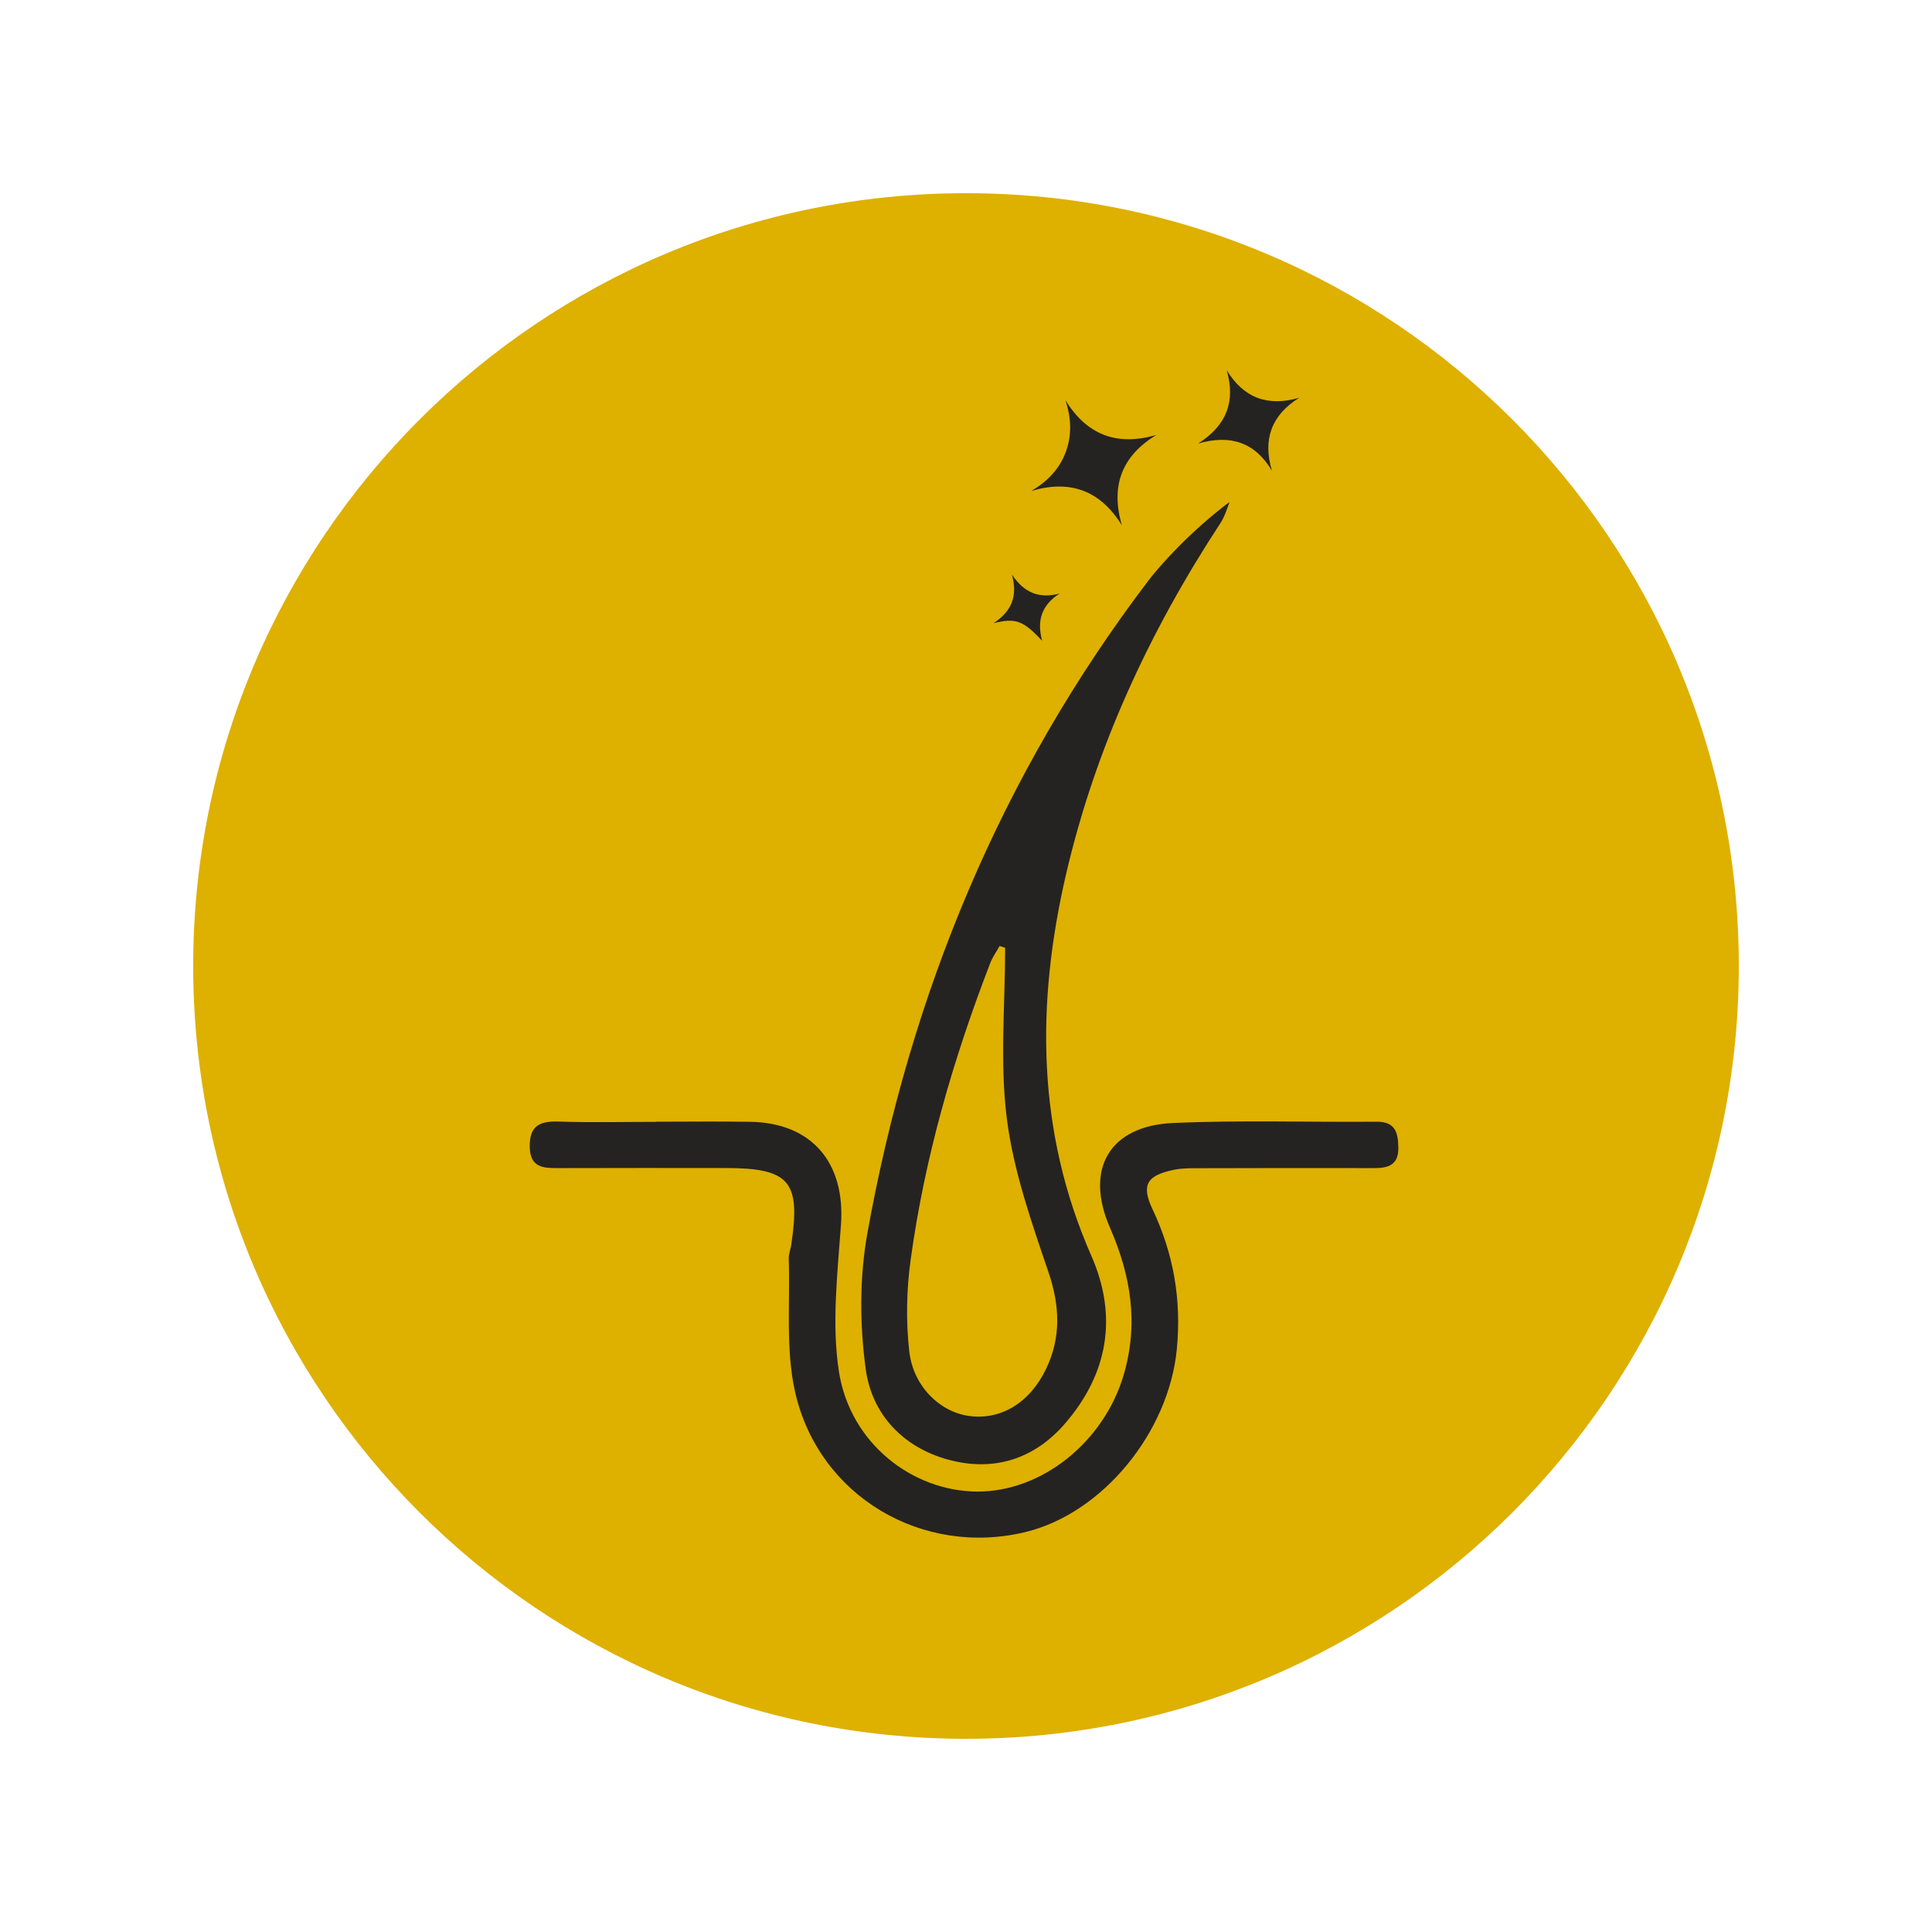 <svg xmlns="http://www.w3.org/2000/svg" xmlns:xlink="http://www.w3.org/1999/xlink" width="200" zoomAndPan="magnify" viewBox="0 0 150 150" height="200" preserveAspectRatio="xMidYMid meet" version="1.2"><defs><clipPath id="4de247facb"><path d="M 15 15 L 135 15 L 135 135 L 15 135 Z M 15 15 "/></clipPath><clipPath id="013d237b51"><path d="M 75 15 C 41.863 15 15 41.863 15 75 C 15 108.137 41.863 135 75 135 C 108.137 135 135 108.137 135 75 C 135 41.863 108.137 15 75 15 Z M 75 15 "/></clipPath><clipPath id="bbc15854e9"><path d="M 41.117 87 L 108.617 87 L 108.617 120 L 41.117 120 Z M 41.117 87 "/></clipPath><clipPath id="4c59c0b4b3"><path d="M 93 28.746 L 101 28.746 L 101 37 L 93 37 Z M 93 28.746 "/></clipPath></defs><g id="b12b25159b"><g clip-rule="nonzero" clip-path="url(#4de247facb)"><g clip-rule="nonzero" clip-path="url(#013d237b51)"><path style=" stroke:none;fill-rule:nonzero;fill:#deb000;fill-opacity:1;" d="M 15 15 L 135 15 L 135 135 L 15 135 Z M 15 15 "/></g></g><path style=" stroke:none;fill-rule:nonzero;fill:#242321;fill-opacity:1;" d="M 94.754 40.613 C 95.07 40.129 95.258 39.535 95.461 38.969 C 92.301 41.359 90.188 43.805 89.414 44.754 C 89.207 45.02 89.094 45.168 89.094 45.168 C 77.742 60.129 70.688 77.109 67.34 95.766 C 66.727 99.191 66.742 102.867 67.219 106.328 C 67.703 109.812 70.109 112.367 73.609 113.324 C 77.109 114.281 80.262 113.316 82.664 110.551 C 86.035 106.672 86.797 102.199 84.734 97.508 C 80.488 87.855 80.434 77.961 82.758 67.918 C 85.039 58.082 89.23 49.047 94.754 40.613 Z M 81.398 98.754 C 82.289 101.379 82.395 103.816 81.223 106.27 C 79.949 108.938 77.672 110.277 75.227 109.934 C 72.977 109.625 70.898 107.641 70.594 104.906 C 70.332 102.578 70.379 100.152 70.699 97.836 C 71.785 89.891 74.004 82.223 76.891 74.75 C 77.066 74.297 77.367 73.883 77.609 73.445 C 77.754 73.492 77.895 73.543 78.039 73.586 C 78.039 78.008 77.617 82.48 78.168 86.832 C 78.68 90.891 80.074 94.859 81.398 98.754 Z M 81.398 98.754 "/><g clip-rule="nonzero" clip-path="url(#bbc15854e9)"><path style=" stroke:none;fill-rule:nonzero;fill:#242321;fill-opacity:1;" d="M 50.926 87.09 C 53.371 87.09 55.82 87.055 58.266 87.098 C 63.055 87.184 65.633 90.289 65.293 95.086 C 65.023 98.895 64.555 102.816 65.141 106.531 C 66.02 112.051 70.816 115.77 75.852 115.805 C 80.906 115.836 85.715 111.926 87.238 106.762 C 88.418 102.762 87.801 99.035 86.176 95.312 C 84.195 90.773 86.129 87.41 91.07 87.191 C 96.328 86.953 101.598 87.137 106.859 87.09 C 108.324 87.078 108.547 87.91 108.566 89.094 C 108.59 90.426 107.82 90.695 106.707 90.691 C 102.188 90.68 97.664 90.688 93.141 90.699 C 92.48 90.699 91.797 90.688 91.152 90.82 C 89.047 91.258 88.574 91.977 89.496 93.918 C 91.129 97.367 91.73 100.941 91.371 104.723 C 90.75 111.223 85.594 117.496 79.625 118.945 C 71.633 120.887 63.566 116.191 61.73 108.066 C 60.984 104.754 61.355 101.184 61.238 97.73 C 61.227 97.371 61.375 97.008 61.434 96.637 C 62.176 91.695 61.301 90.684 56.281 90.684 C 51.98 90.684 47.684 90.676 43.383 90.691 C 42.191 90.695 41.145 90.676 41.129 89.016 C 41.113 87.395 41.914 87.031 43.363 87.078 C 45.883 87.164 48.402 87.102 50.922 87.102 C 50.926 87.098 50.926 87.094 50.926 87.09 Z M 50.926 87.09 "/></g><path style=" stroke:none;fill-rule:nonzero;fill:#242321;fill-opacity:1;" d="M 87.105 40.789 C 85.438 38.098 83.113 37.215 80.074 38.117 C 81.309 37.391 82.25 36.43 82.746 35.094 C 83.238 33.766 83.168 32.43 82.723 31.078 C 84.398 33.789 86.738 34.66 89.793 33.762 C 87.066 35.41 86.215 37.762 87.105 40.789 Z M 87.105 40.789 "/><g clip-rule="nonzero" clip-path="url(#4c59c0b4b3)"><path style=" stroke:none;fill-rule:nonzero;fill:#242321;fill-opacity:1;" d="M 95.242 28.746 C 96.566 30.906 98.43 31.59 100.867 30.883 C 98.707 32.234 98.023 34.125 98.754 36.551 C 97.445 34.348 95.543 33.711 93.023 34.434 C 95.234 33.031 95.945 31.168 95.242 28.746 Z M 95.242 28.746 "/></g><path style=" stroke:none;fill-rule:nonzero;fill:#242321;fill-opacity:1;" d="M 77.137 48.387 C 78.551 47.457 79.027 46.277 78.566 44.605 C 79.523 46.059 80.727 46.492 82.266 46.082 C 80.898 46.953 80.473 48.172 80.914 49.75 C 79.43 48.172 78.852 47.957 77.137 48.387 Z M 77.137 48.387 "/></g></svg>
